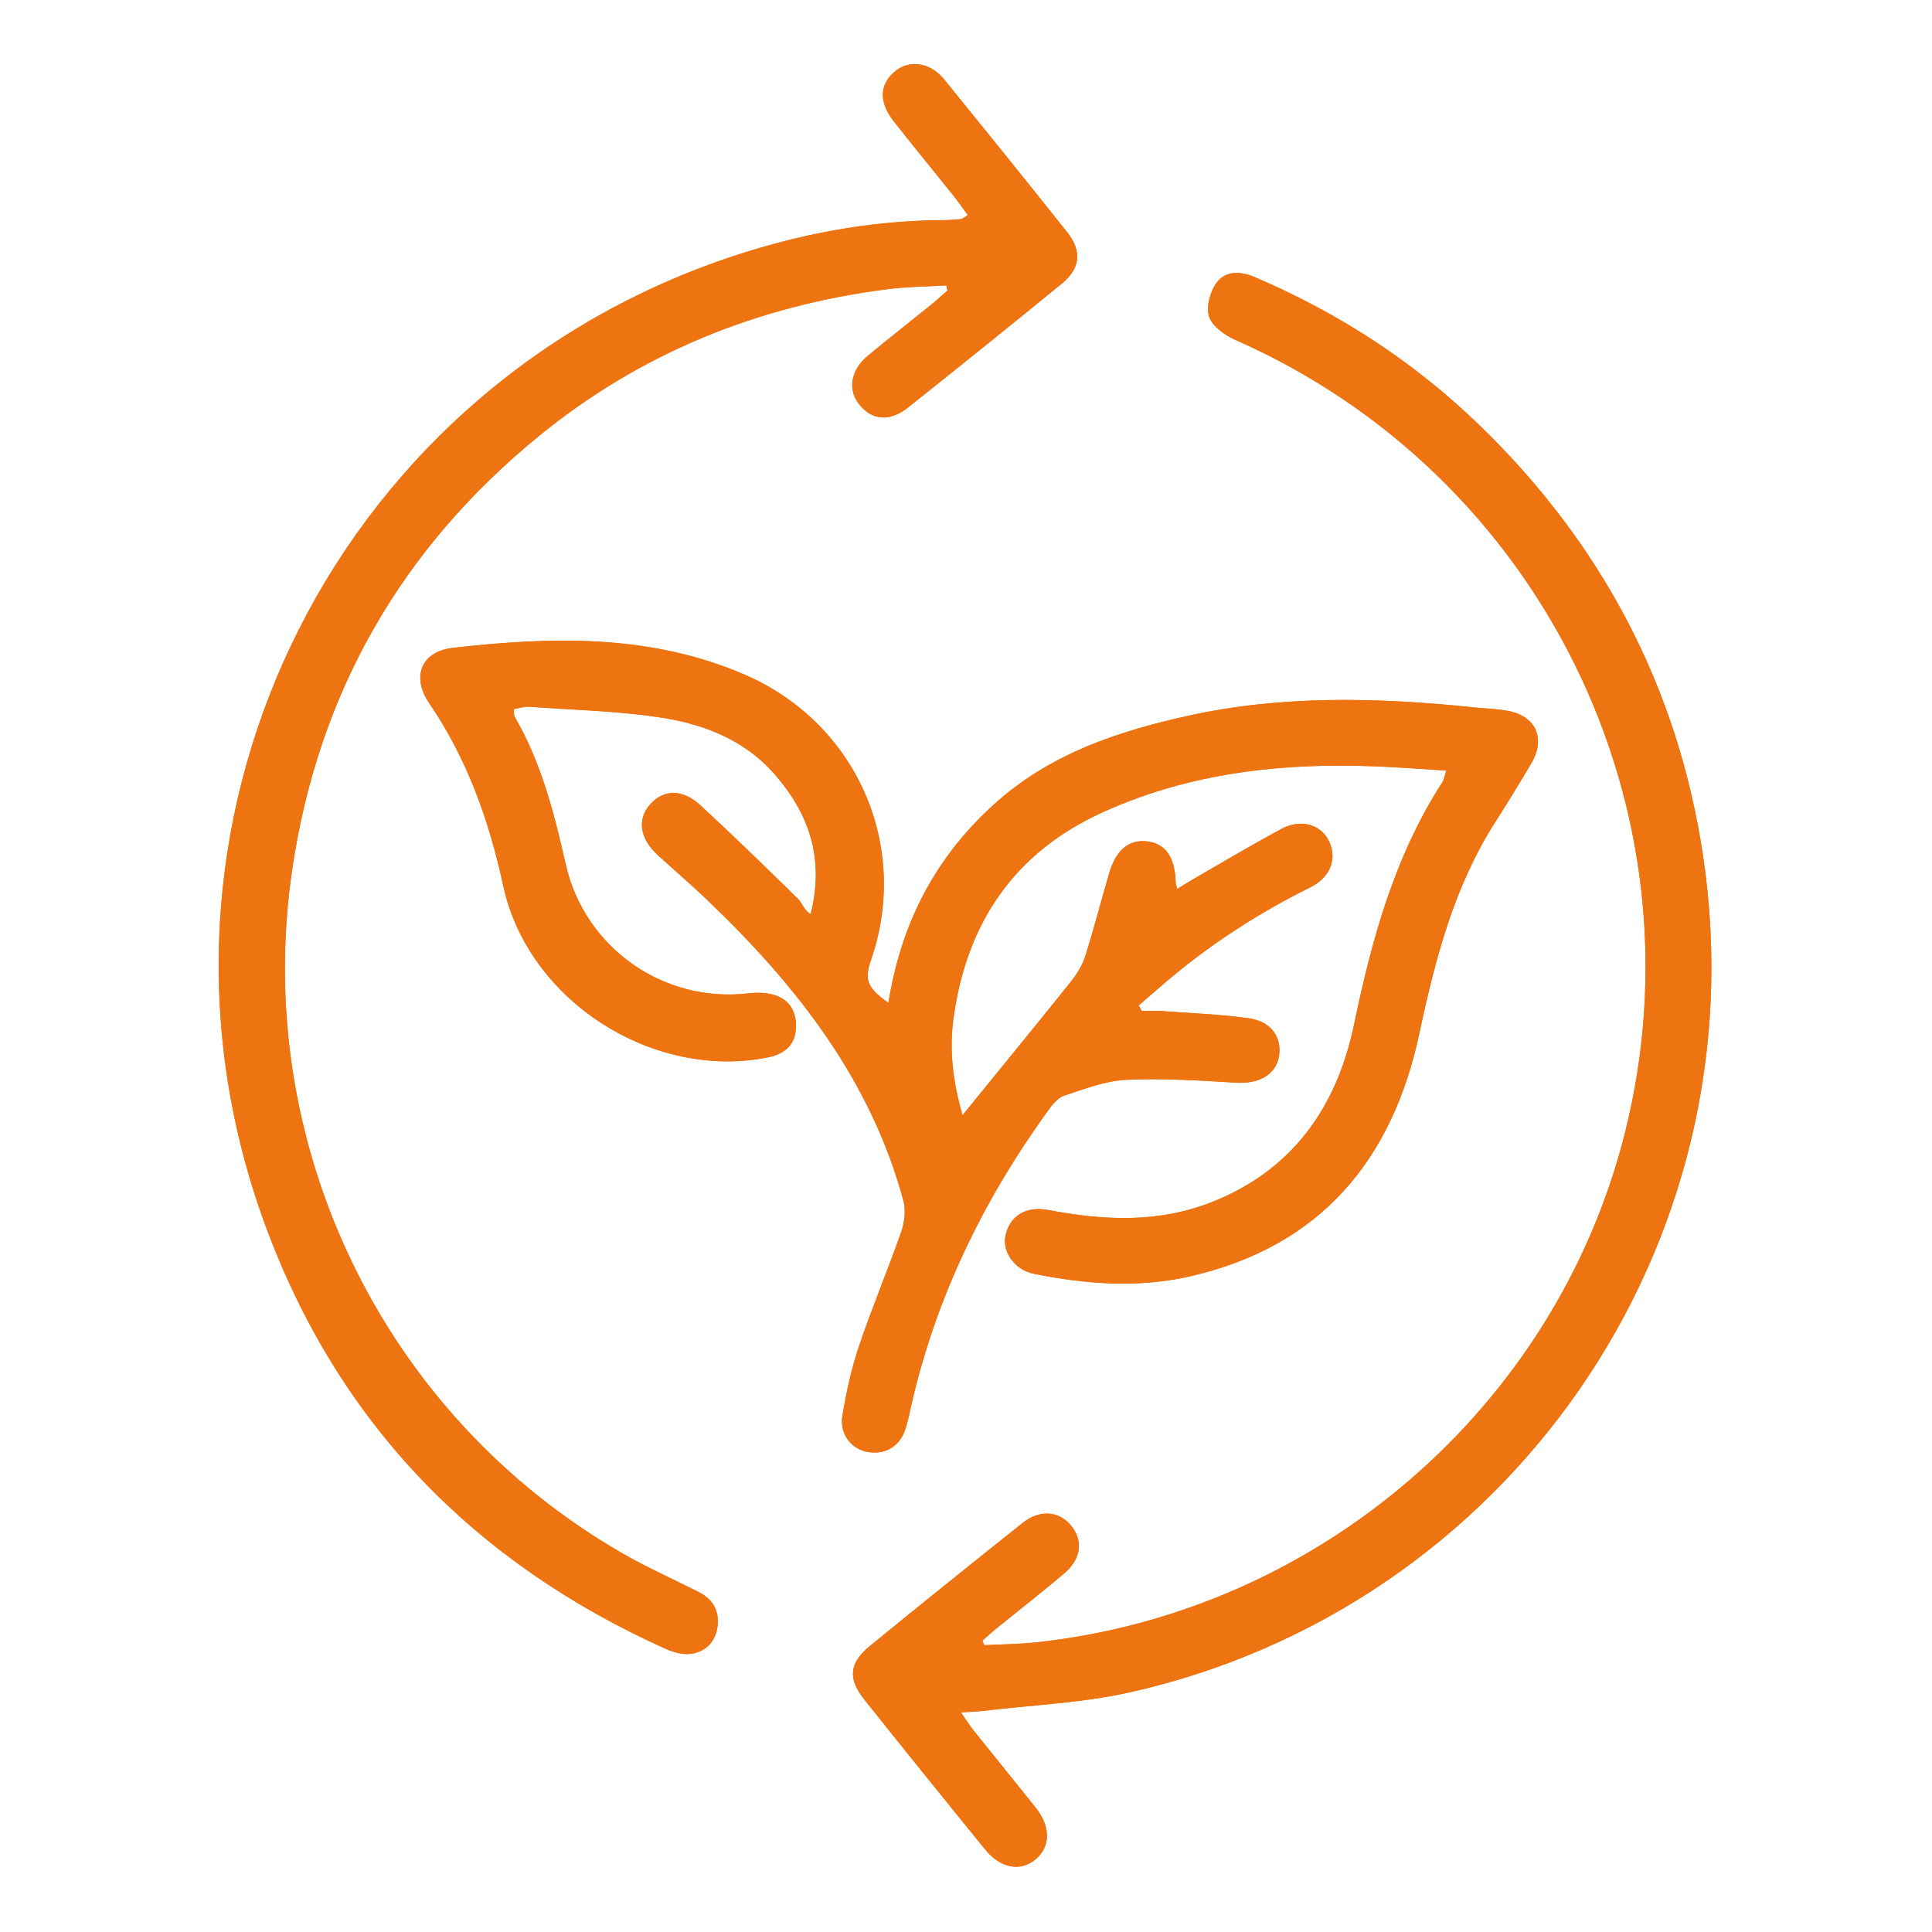 <?xml version="1.0" encoding="UTF-8"?> <svg xmlns="http://www.w3.org/2000/svg" xmlns:xlink="http://www.w3.org/1999/xlink" version="1.1" id="Calque_1" x="0px" y="0px" viewBox="0 0 283.46 283.46" style="enable-background:new 0 0 283.46 283.46;" xml:space="preserve"> <style type="text/css"> .st0{fill:#EE7412;} </style> <g> <path class="st0" d="M130.35,147.15c-3.19-2.3-3.57-3.36-2.53-6.39c5.75-16.79-2.21-34.68-18.52-41.75 c-13.85-6-28.31-5.6-42.83-3.96c-4.62,0.52-6.16,4.19-3.5,8.1c5.58,8.19,8.79,17.19,10.88,26.85 c3.66,16.89,22.02,28.51,38.82,25.14c2.99-0.6,4.38-2.42,4.08-5.34c-0.31-3.06-2.85-4.53-7-4.05c-12.42,1.44-23.98-6.7-26.75-18.95 c-1.69-7.5-3.58-14.9-7.48-21.62c-0.15-0.26-0.08-0.65-0.13-1.14c0.84-0.14,1.54-0.4,2.22-0.35c6.63,0.49,13.33,0.6,19.87,1.67 c6.07,0.99,11.86,3.32,16.12,8.17c5.06,5.76,7.43,12.35,5.34,20.58c-0.93-0.49-1.19-1.58-1.87-2.24 c-4.7-4.62-9.43-9.21-14.27-13.69c-2.65-2.45-5.4-2.39-7.38-0.19c-2.01,2.22-1.55,5.09,1.18,7.55c2.48,2.24,5.01,4.43,7.42,6.74 c12.93,12.42,23.77,26.22,28.54,43.92c0.38,1.4,0.16,3.17-0.34,4.57c-1.96,5.61-4.28,11.1-6.18,16.72 c-1.12,3.31-1.87,6.77-2.44,10.23c-0.45,2.73,1.38,4.96,3.82,5.33c2.65,0.4,4.74-0.98,5.51-3.64c0.15-0.52,0.3-1.04,0.41-1.57 c3.49-16.5,10.61-31.35,20.47-44.95c0.61-0.85,1.4-1.84,2.32-2.14c2.98-0.97,6.04-2.18,9.11-2.32c5.36-0.25,10.76,0.1,16.12,0.42 c3.25,0.2,5.78-1.12,6.27-3.76c0.52-2.82-1.06-5.21-4.37-5.68c-4.26-0.61-8.59-0.76-12.9-1.07c-0.94-0.07-1.89-0.01-2.83-0.01 c-0.15-0.27-0.31-0.54-0.46-0.81c1.12-0.97,2.24-1.94,3.36-2.91c6.66-5.76,13.96-10.53,21.86-14.44c2.9-1.44,3.92-4.2,2.72-6.73 c-1.16-2.44-4.12-3.36-6.94-1.85c-4.37,2.34-8.63,4.89-12.92,7.36c-0.79,0.45-1.56,0.95-2.43,1.48c-0.14-0.6-0.22-0.77-0.22-0.94 c-0.09-3.66-1.45-5.67-4.08-6.03c-2.7-0.37-4.66,1.19-5.67,4.64c-1.19,4.06-2.24,8.17-3.52,12.2c-0.42,1.32-1.2,2.59-2.07,3.68 c-4.67,5.85-9.42,11.64-14.14,17.44c-0.48,0.59-0.96,1.19-1.8,2.22c-1.43-5.07-1.97-9.59-1.31-14.33 c1.93-13.94,8.91-24.22,21.8-30.1c13.63-6.22,28.09-7.49,42.85-6.64c2.47,0.14,4.93,0.32,7.64,0.49c-0.28,0.86-0.32,1.32-0.55,1.67 c-7.03,10.88-10.37,23.06-12.98,35.59c-2.54,12.19-9.11,21.52-21.15,26.16c-7.76,2.99-15.72,2.58-23.72,1.05 c-3.32-0.63-5.74,0.93-6.29,3.89c-0.43,2.32,1.41,4.91,4.19,5.47c7.57,1.53,15.24,2.11,22.82,0.39 c19.13-4.35,29.75-16.99,33.73-35.66c2.32-10.9,5.09-21.58,11.19-31.1c1.8-2.81,3.55-5.66,5.24-8.54c2.12-3.63,0.69-6.89-3.4-7.67 c-1.67-0.32-3.4-0.36-5.1-0.53c-14.05-1.46-28.1-1.82-41.99,1.27c-10.01,2.22-19.68,5.43-27.62,12.33 C137.56,125.21,132.25,135.11,130.35,147.15z M140.98,251.24c1.53-0.1,2.34-0.11,3.13-0.21c7.23-0.87,14.59-1.15,21.66-2.74 c55.31-12.4,92.65-65.37,84.1-122.67c-3.68-24.7-14.81-45.8-32.79-63.21c-9.64-9.33-20.71-16.52-33.05-21.77 c-2.15-0.91-4.32-0.92-5.62,0.96c-0.9,1.31-1.49,3.52-1,4.9c0.5,1.42,2.31,2.7,3.84,3.37c45.01,19.82,69.17,69.13,57.08,116.65 c-10.18,40.02-44.9,70-86.28,74.44c-2.53,0.27-5.09,0.29-7.64,0.42c-0.09-0.22-0.19-0.44-0.28-0.66c0.63-0.56,1.25-1.15,1.91-1.68 c3.36-2.73,6.79-5.39,10.09-8.19c2.55-2.17,2.82-4.91,0.92-7.12c-1.78-2.07-4.55-2.26-7.02-0.28 c-7.49,5.96-14.95,11.96-22.36,18.01c-3.1,2.54-3.32,4.8-0.84,7.92c5.85,7.34,11.75,14.65,17.68,21.94 c2.32,2.85,5.26,3.34,7.49,1.42c2.13-1.83,2.15-4.76-0.02-7.48c-3.04-3.81-6.12-7.59-9.17-11.4 C142.29,253.19,141.83,252.46,140.98,251.24z M142.01,31.56c-0.55,0.32-0.76,0.55-1,0.57c-0.9,0.09-1.8,0.15-2.7,0.16 c-10.83,0.06-21.33,2.09-31.53,5.55c-58.7,19.92-89.3,83.79-67.8,142.02c10.67,28.89,30.59,49.37,58.62,62 c1.17,0.53,2.63,0.95,3.85,0.76c2.1-0.33,3.55-1.75,3.83-4c0.29-2.33-0.71-4.02-2.8-5.07c-3.7-1.87-7.51-3.56-11.09-5.62 c-35.28-20.27-54.48-60.18-48.5-100.47c3.83-25.8,15.92-46.89,36.02-63.37c14.96-12.27,32.24-19.25,51.38-21.69 c2.83-0.36,5.71-0.37,8.57-0.54c0.05,0.25,0.11,0.5,0.16,0.75c-0.73,0.64-1.44,1.31-2.19,1.92c-3.16,2.56-6.36,5.06-9.49,7.65 c-2.51,2.08-2.99,4.97-1.28,7.12c1.86,2.34,4.48,2.61,7.15,0.49c7.56-6.01,15.09-12.07,22.57-18.18c2.76-2.26,3-4.78,0.78-7.58 c-5.96-7.49-11.97-14.94-18.01-22.37c-2.02-2.49-5.03-2.95-7.14-1.27c-2.37,1.89-2.51,4.53-0.27,7.38 c2.9,3.69,5.88,7.32,8.82,10.99C140.63,29.67,141.28,30.59,142.01,31.56z"></path> <path class="st0" d="M130.35,147.15c1.9-12.04,7.21-21.94,16.21-29.77c7.94-6.9,17.6-10.11,27.62-12.33 c13.89-3.08,27.94-2.73,41.99-1.27c1.7,0.18,3.43,0.21,5.1,0.53c4.09,0.78,5.53,4.05,3.4,7.67c-1.69,2.88-3.44,5.73-5.24,8.54 c-6.1,9.52-8.87,20.2-11.19,31.1c-3.98,18.68-14.6,31.32-33.73,35.66c-7.58,1.72-15.25,1.14-22.82-0.39 c-2.78-0.56-4.62-3.15-4.19-5.47c0.55-2.96,2.97-4.52,6.29-3.89c8,1.53,15.96,1.94,23.72-1.05c12.04-4.64,18.61-13.98,21.15-26.16 c2.61-12.53,5.95-24.71,12.98-35.59c0.23-0.35,0.27-0.81,0.55-1.67c-2.71-0.18-5.17-0.35-7.64-0.49 c-14.76-0.85-29.22,0.43-42.85,6.64c-12.89,5.88-19.86,16.16-21.8,30.1c-0.66,4.74-0.12,9.26,1.31,14.33 c0.84-1.03,1.31-1.63,1.8-2.22c4.72-5.81,9.47-11.59,14.14-17.44c0.87-1.09,1.66-2.36,2.07-3.68c1.28-4.03,2.32-8.14,3.52-12.2 c1.01-3.45,2.97-5.01,5.67-4.64c2.63,0.36,3.99,2.37,4.08,6.03c0,0.17,0.08,0.34,0.22,0.94c0.88-0.54,1.64-1.03,2.43-1.48 c4.3-2.47,8.56-5.02,12.92-7.36c2.82-1.51,5.78-0.59,6.94,1.85c1.2,2.53,0.19,5.3-2.72,6.73c-7.89,3.9-15.2,8.68-21.86,14.44 c-1.12,0.97-2.24,1.94-3.36,2.91c0.15,0.27,0.31,0.54,0.46,0.81c0.94,0,1.89-0.06,2.83,0.01c4.3,0.32,8.63,0.47,12.9,1.07 c3.31,0.47,4.89,2.86,4.37,5.68c-0.49,2.64-3.02,3.96-6.27,3.76c-5.37-0.33-10.77-0.68-16.12-0.42c-3.07,0.15-6.13,1.35-9.11,2.32 c-0.91,0.3-1.7,1.29-2.32,2.14c-9.85,13.6-16.97,28.45-20.47,44.95c-0.11,0.53-0.26,1.05-0.41,1.57c-0.77,2.66-2.87,4.04-5.51,3.64 c-2.45-0.37-4.27-2.6-3.82-5.33c0.57-3.45,1.33-6.92,2.44-10.23c1.9-5.63,4.22-11.12,6.18-16.72c0.49-1.4,0.71-3.17,0.34-4.57 c-4.76-17.7-15.6-31.51-28.54-43.92c-2.41-2.31-4.94-4.5-7.42-6.74c-2.73-2.46-3.18-5.32-1.18-7.55c1.99-2.2,4.73-2.26,7.38,0.19 c4.84,4.47,9.57,9.07,14.27,13.69c0.68,0.66,0.94,1.75,1.87,2.24c2.09-8.23-0.29-14.82-5.34-20.58 c-4.26-4.85-10.04-7.18-16.12-8.17c-6.54-1.07-13.24-1.18-19.87-1.67c-0.68-0.05-1.39,0.21-2.22,0.35 c0.05,0.48-0.02,0.87,0.13,1.14c3.91,6.72,5.79,14.12,7.48,21.62c2.76,12.26,14.32,20.39,26.75,18.95c4.15-0.48,6.69,0.99,7,4.05 c0.29,2.93-1.09,4.74-4.08,5.34c-16.8,3.38-35.16-8.25-38.82-25.14c-2.09-9.66-5.3-18.66-10.88-26.85c-2.66-3.91-1.12-7.57,3.5-8.1 C80.99,93.4,95.45,93,109.3,99c16.32,7.07,24.27,24.97,18.52,41.75C126.78,143.79,127.16,144.85,130.35,147.15z"></path> <path class="st0" d="M140.98,251.24c0.85,1.22,1.3,1.95,1.84,2.62c3.05,3.81,6.13,7.58,9.17,11.4c2.17,2.72,2.15,5.65,0.02,7.48 c-2.23,1.92-5.17,1.43-7.49-1.42c-5.93-7.28-11.82-14.59-17.68-21.94c-2.48-3.12-2.26-5.38,0.84-7.92 c7.41-6.06,14.87-12.05,22.36-18.01c2.48-1.97,5.24-1.78,7.02,0.28c1.9,2.21,1.64,4.95-0.92,7.12c-3.3,2.81-6.73,5.46-10.09,8.19 c-0.66,0.53-1.27,1.12-1.91,1.68c0.09,0.22,0.19,0.44,0.28,0.66c2.55-0.13,5.11-0.15,7.64-0.42c41.38-4.45,76.1-34.42,86.28-74.44 c12.09-47.52-12.07-96.83-57.08-116.65c-1.53-0.67-3.34-1.96-3.84-3.37c-0.49-1.38,0.1-3.6,1-4.9c1.3-1.88,3.47-1.87,5.62-0.96 c12.34,5.25,23.41,12.43,33.05,21.77c17.97,17.41,29.1,38.5,32.79,63.21c8.54,57.31-28.79,110.28-84.1,122.67 c-7.07,1.58-14.43,1.87-21.66,2.74C143.32,251.13,142.52,251.14,140.98,251.24z"></path> <path class="st0" d="M142.01,31.56c-0.73-0.97-1.37-1.9-2.07-2.77c-2.93-3.67-5.92-7.29-8.82-10.99c-2.25-2.86-2.1-5.5,0.27-7.38 c2.12-1.68,5.12-1.22,7.14,1.27c6.04,7.43,12.05,14.88,18.01,22.37c2.23,2.8,1.99,5.32-0.78,7.58 c-7.48,6.11-15.01,12.17-22.57,18.18c-2.67,2.12-5.29,1.85-7.15-0.49c-1.71-2.15-1.23-5.05,1.28-7.12 c3.13-2.59,6.33-5.09,9.49-7.65c0.76-0.61,1.46-1.28,2.19-1.92c-0.05-0.25-0.11-0.5-0.16-0.75c-2.86,0.17-5.74,0.18-8.57,0.54 c-19.14,2.43-36.41,9.42-51.38,21.69c-20.1,16.49-32.19,37.58-36.02,63.37c-5.98,40.29,13.23,80.19,48.5,100.47 c3.59,2.06,7.39,3.76,11.09,5.62c2.09,1.05,3.09,2.73,2.8,5.07c-0.28,2.25-1.72,3.67-3.83,4c-1.22,0.19-2.67-0.23-3.85-0.76 c-28.03-12.62-47.96-33.11-58.62-62c-21.5-58.23,9.1-122.1,67.8-142.02c10.2-3.46,20.71-5.49,31.53-5.55c0.9,0,1.8-0.07,2.7-0.16 C141.24,32.11,141.46,31.89,142.01,31.56z"></path> </g> </svg> 